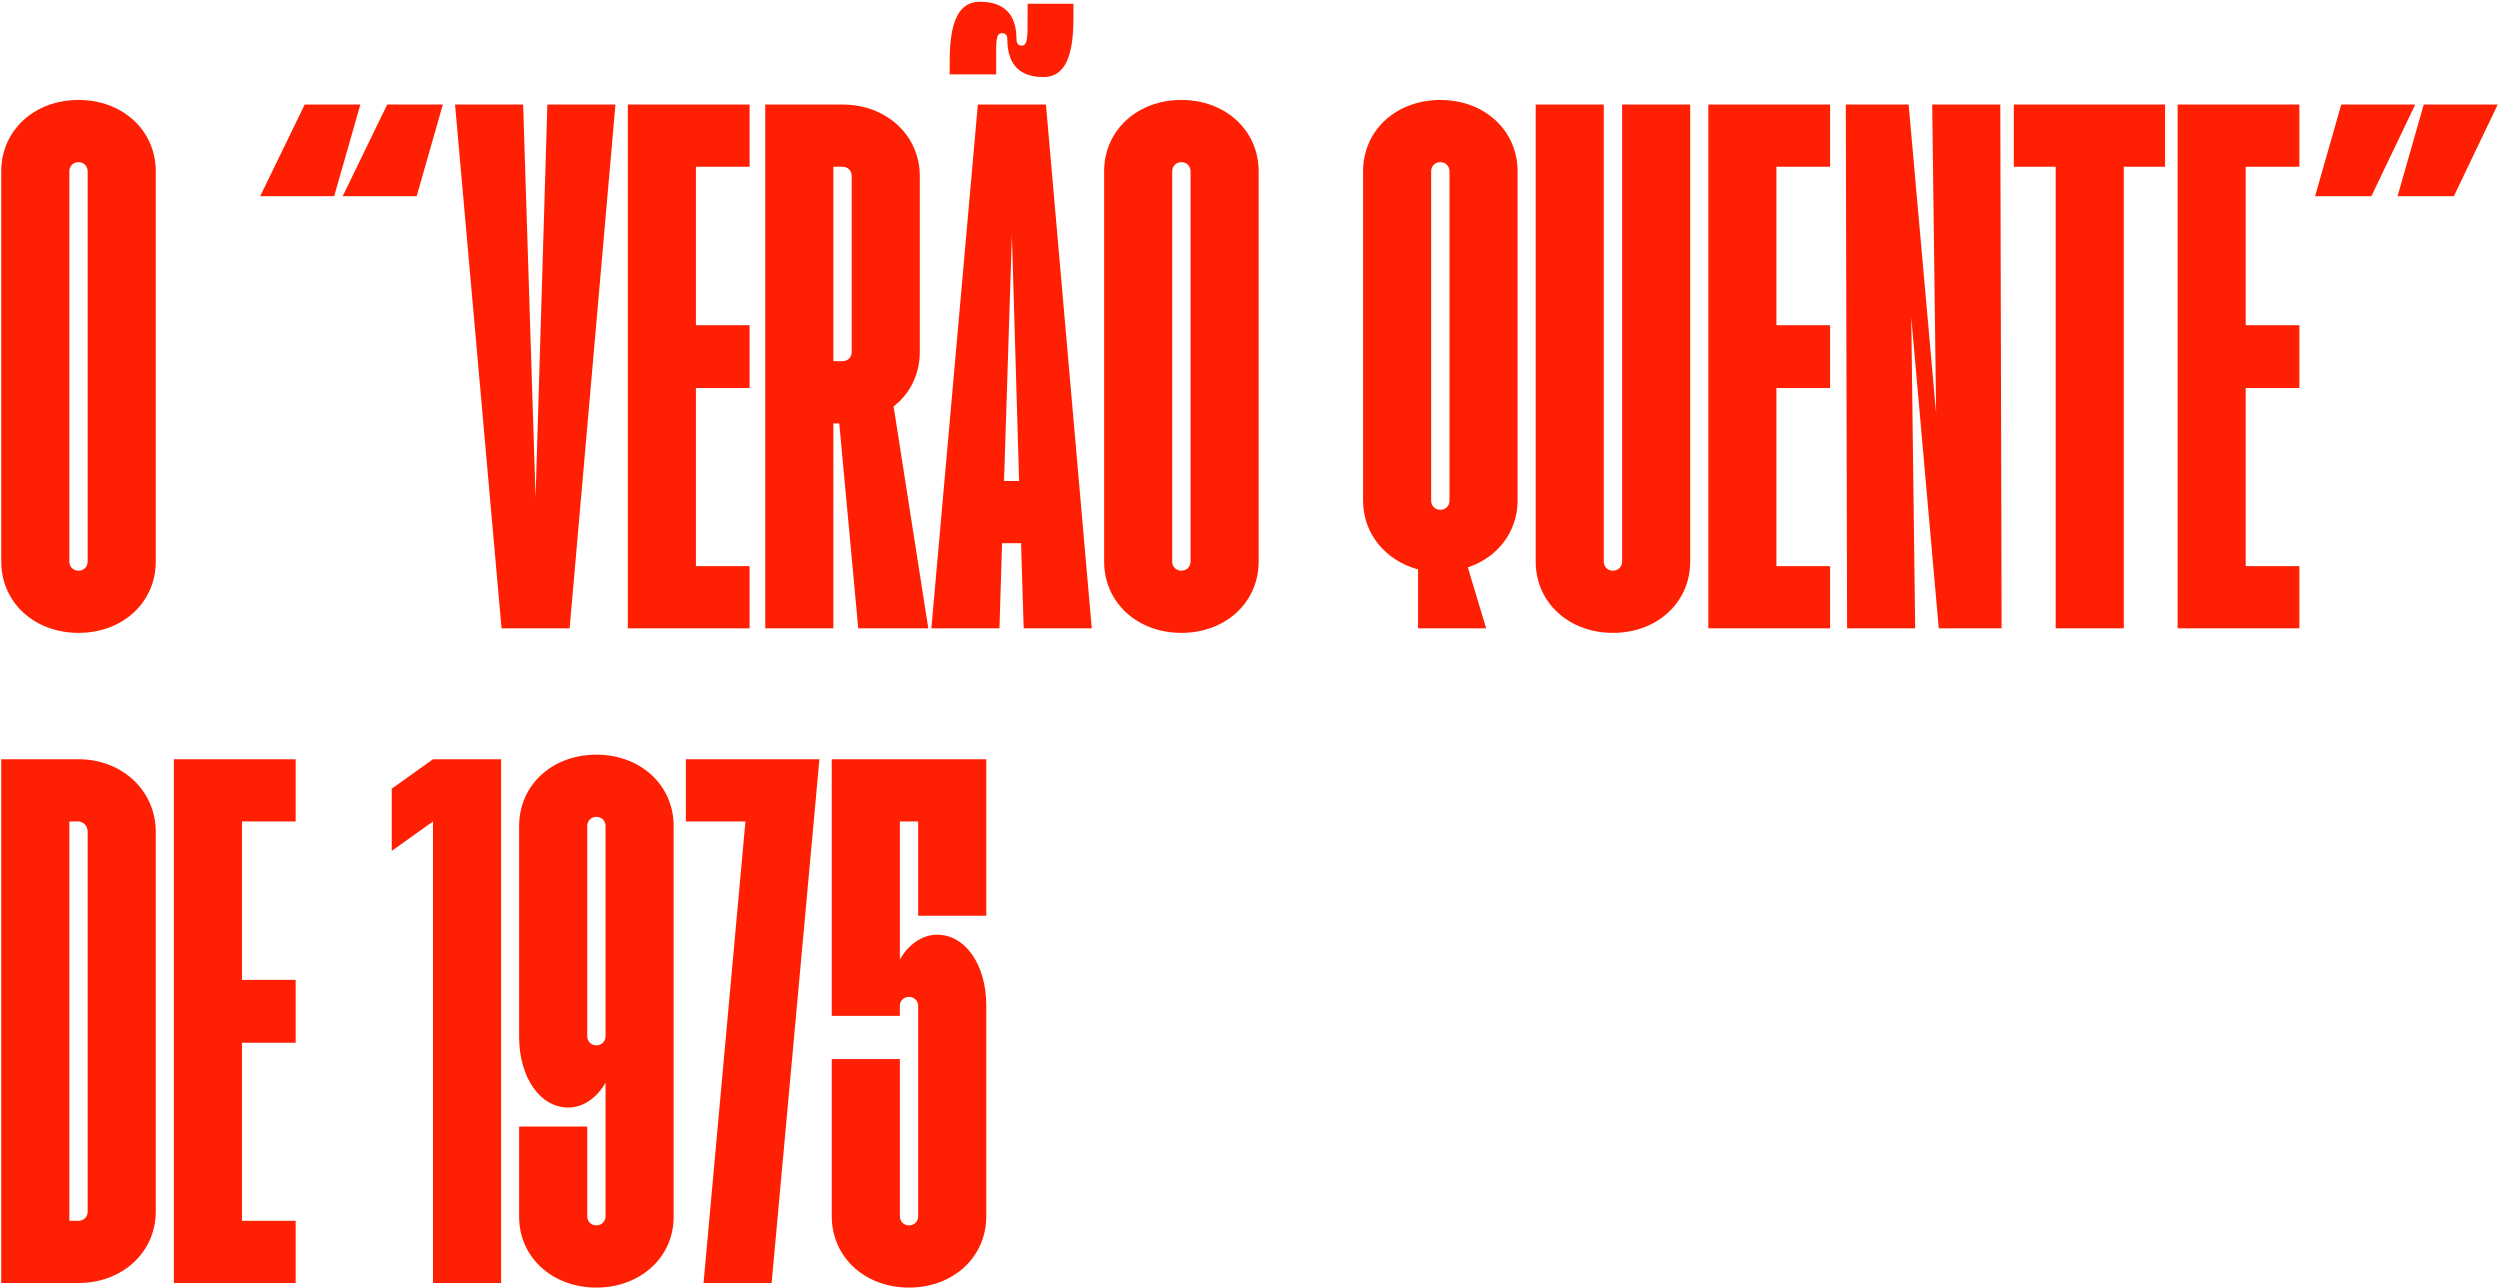 <svg width="947" height="488" viewBox="0 0 947 488" fill="none" xmlns="http://www.w3.org/2000/svg">
<path d="M29.736 239.736C13.12 239.736 0.472 228.328 0.472 212.704V64.896C0.472 49.272 13.12 37.864 29.736 37.864C46.352 37.864 59 49.272 59 64.896V212.704C59 228.328 46.352 239.736 29.736 239.736ZM26.264 212.704C26.264 214.688 27.752 216.176 29.736 216.176C31.72 216.176 33.208 214.688 33.208 212.704V64.896C33.208 62.912 31.72 61.424 29.736 61.424C27.752 61.424 26.264 62.912 26.264 64.896V212.704ZM129.806 74.32L146.67 39.6H167.75L157.83 74.32H129.806ZM98.558 74.32L115.422 39.6H136.502L126.582 74.32H98.558ZM189.981 238L172.373 39.6H198.165L202.877 188.4L207.341 39.6H233.133L215.773 238H189.981ZM237.816 238V39.6H283.944V63.16H263.608V123.176H283.944V146.984H263.608V214.44H283.944V238H237.816ZM289.886 238V39.6H319.15C335.766 39.6 348.414 51.256 348.414 66.632V133.344C348.414 141.776 344.694 149.216 338.494 153.928L351.638 238H325.102L317.91 160.376H315.678V238H289.886ZM315.678 136.816H319.15C321.134 136.816 322.622 135.328 322.622 133.344V66.632C322.622 64.648 321.134 63.16 319.15 63.16H315.678V136.816ZM352.803 238L370.411 39.6H396.203L413.562 238H387.771L386.779 205.76H379.587L378.595 238H352.803ZM359.746 28.192V22.984C359.746 7.608 363.467 0.664 371.155 0.664C380.083 0.664 385.043 5.128 385.043 14.8C385.043 16.536 385.787 17.28 387.027 17.28C389.259 17.28 389.259 14.056 389.259 6.864V1.408H406.619V6.864C406.619 21.992 403.147 29.184 395.211 29.184C386.283 29.184 381.571 24.472 381.571 14.8C381.571 13.064 380.579 12.568 379.587 12.568C377.107 12.568 377.355 15.792 377.355 22.984V28.192H359.746ZM380.331 182.2H386.035L383.307 89.2L380.331 182.2ZM447.509 239.736C430.893 239.736 418.245 228.328 418.245 212.704V64.896C418.245 49.272 430.893 37.864 447.509 37.864C464.125 37.864 476.773 49.272 476.773 64.896V212.704C476.773 228.328 464.125 239.736 447.509 239.736ZM444.037 212.704C444.037 214.688 445.525 216.176 447.509 216.176C449.493 216.176 450.981 214.688 450.981 212.704V64.896C450.981 62.912 449.493 61.424 447.509 61.424C445.525 61.424 444.037 62.912 444.037 64.896V212.704ZM537.163 215.68C525.011 212.456 516.331 202.288 516.331 189.64V64.896C516.331 49.272 528.979 37.864 545.595 37.864C562.211 37.864 574.859 49.272 574.859 64.896V189.64C574.859 201.544 567.171 211.216 556.011 214.936L562.955 238H537.163V215.68ZM542.123 189.64C542.123 191.624 543.611 193.112 545.595 193.112C547.579 193.112 549.067 191.624 549.067 189.64V64.896C549.067 62.912 547.579 61.424 545.595 61.424C543.611 61.424 542.123 62.912 542.123 64.896V189.64ZM610.986 239.736C594.37 239.736 581.722 228.328 581.722 212.704V39.6H607.514V212.704C607.514 214.688 609.002 216.176 610.986 216.176C612.97 216.176 614.458 214.688 614.458 212.704V39.6H640.25V212.704C640.25 228.328 627.602 239.736 610.986 239.736ZM647.113 238V39.6H693.241V63.16H672.905V123.176H693.241V146.984H672.905V214.44H693.241V238H647.113ZM699.679 238L699.183 39.6H722.991L733.407 156.656L731.919 39.6H757.711L758.207 238H734.399L723.983 120.2L725.471 238H699.679ZM778.698 238V63.16H762.826V39.6H820.114V63.16H804.49V238H778.698ZM824.878 238V39.6H871.006V63.16H850.67V123.176H871.006V146.984H850.67V214.44H871.006V238H824.878ZM908.197 74.32L918.117 39.6H946.141L929.525 74.32H908.197ZM876.949 74.32L886.869 39.6H914.893L898.277 74.32H876.949ZM0.472 486V287.6H29.736C46.104 287.6 58.752 299.256 59 314.632V458.968C59 474.344 46.352 486 29.736 486H0.472ZM26.264 462.44H29.736C31.72 462.44 33.208 460.952 33.208 458.968V314.632C32.96 312.648 31.472 311.16 29.488 311.16H26.264V462.44ZM65.863 486V287.6H111.991V311.16H91.655V371.176H111.991V394.984H91.655V462.44H111.991V486H65.863ZM164.02 486V311.16L148.396 322.32V298.76L164.02 287.6H189.812V486H164.02ZM225.908 487.736C209.292 487.736 196.644 476.328 196.644 460.952V426.728H222.436V460.704C222.436 462.688 223.924 464.176 225.908 464.176C227.892 464.176 229.38 462.688 229.38 460.704V410.112C226.156 415.816 220.948 419.536 215.244 419.536C204.58 419.536 196.644 408.128 196.644 392.752V312.896C196.644 297.272 209.292 285.864 225.908 285.864C242.524 285.864 255.172 297.272 255.172 312.896V460.952C255.172 476.328 242.524 487.736 225.908 487.736ZM222.436 392.504C222.436 394.488 223.924 395.976 225.908 395.976C227.892 395.976 229.38 394.488 229.38 392.504V312.896C229.38 310.912 227.892 309.424 225.908 309.424C223.924 309.424 222.436 310.912 222.436 312.896V392.504ZM266.499 486L282.371 311.16H259.803V287.6H310.395L292.291 486H266.499ZM344.338 487.736C327.722 487.736 315.074 476.328 315.074 460.704V401.184H340.866V460.704C340.866 462.688 342.354 464.176 344.338 464.176C346.322 464.176 347.81 462.688 347.81 460.704V381.096C347.81 379.112 346.322 377.624 344.338 377.624C342.354 377.624 340.866 379.112 340.866 380.848V384.816H315.074V287.6H373.602V346.872H347.81V311.16H340.866V363.488C344.09 357.784 349.298 354.064 355.002 354.064C365.666 354.064 373.602 365.472 373.602 380.848V460.704C373.602 476.328 360.954 487.736 344.338 487.736Z" fill="#FF1F02"/>
</svg>

